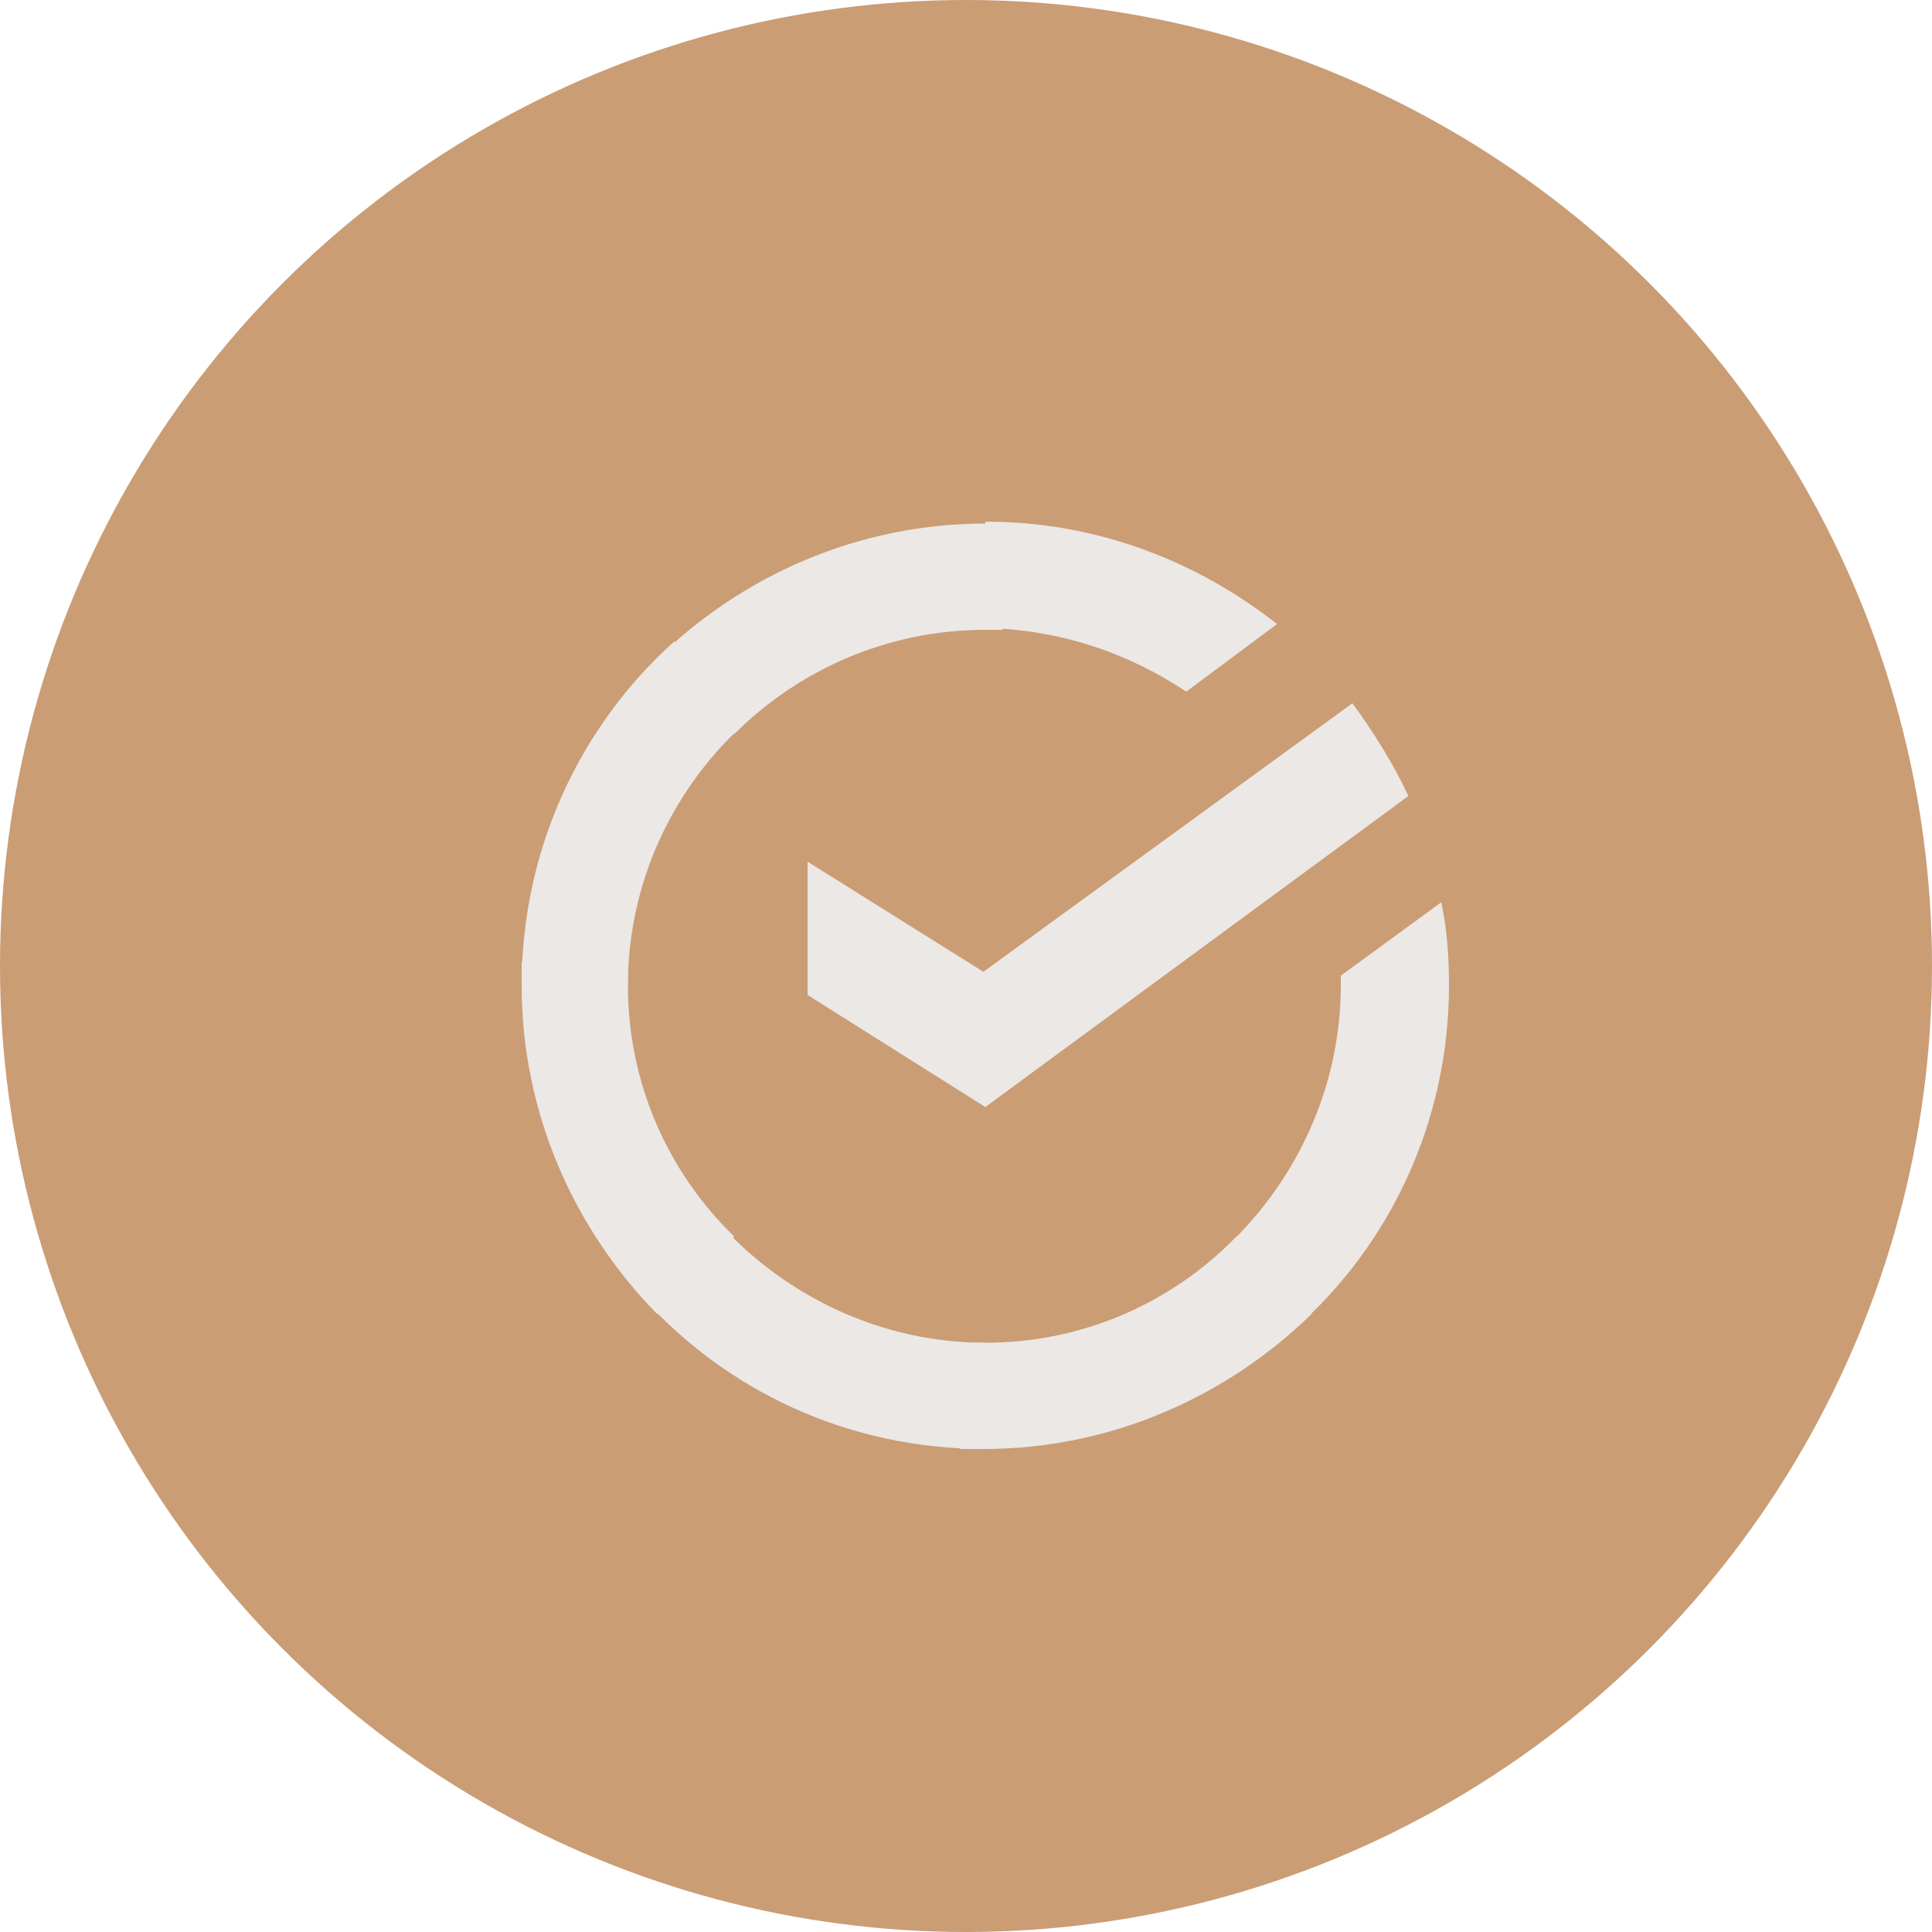 <?xml version="1.0" encoding="UTF-8"?> <svg xmlns="http://www.w3.org/2000/svg" width="50" height="50" viewBox="0 0 50 50" fill="none"><circle cx="25" cy="25" r="25" fill="#CA9D75"></circle><g clip-path="url(#clip0_263_106)"><path d="M35 18.2C35.55 18.95 36.05 19.75 36.45 20.6L25.5 28.65L20.9 25.75V22.3L25.45 25.15L35 18.2Z" fill="#EBE8E6"></path><path d="M16.25 25.5C16.25 25.35 16.25 25.2 16.25 25.05L13.5 24.9C13.5 25.1 13.5 25.3 13.5 25.5C13.5 28.8 14.85 31.8 17 34L19 32C17.3 30.35 16.25 28.05 16.25 25.5Z" fill="#EBE8E6"></path><path d="M25.5 16.3C25.65 16.3 25.8 16.3 25.95 16.3L26.1 13.55C25.9 13.55 25.7 13.55 25.5 13.55C22.2 13.55 19.2 14.9 17 17.05L19 19C20.65 17.35 22.95 16.3 25.5 16.3Z" fill="#EBE8E6"></path><path d="M25.5 34.75C25.35 34.75 25.2 34.75 25.05 34.75L24.85 37.5C25.05 37.5 25.25 37.5 25.45 37.5C28.75 37.5 31.75 36.15 33.95 34L32 32C30.35 33.7 28.05 34.75 25.5 34.75Z" fill="#EBE8E6"></path><path d="M30.7 17.9L33.05 16.15C30.95 14.5 28.35 13.5 25.5 13.5V16.25C27.45 16.3 29.2 16.9 30.7 17.9Z" fill="#EBE8E6"></path><path d="M37.5 25.5C37.5 24.75 37.45 24.05 37.3 23.35L34.7 25.25C34.7 25.3 34.7 25.4 34.7 25.5C34.7 28.2 33.5 30.65 31.65 32.35L33.5 34.4C35.95 32.25 37.5 29.05 37.5 25.5Z" fill="#EBE8E6"></path><path d="M25.5 34.75C22.8 34.75 20.35 33.55 18.65 31.7L16.6 33.55C18.8 36 21.95 37.5 25.5 37.5V34.75Z" fill="#EBE8E6"></path><path d="M19.3 18.7L17.45 16.6C15 18.8 13.5 22 13.5 25.5H16.25C16.25 22.8 17.45 20.35 19.3 18.7Z" fill="#EBE8E6"></path></g><defs><clipPath id="clip0_263_106"><rect width="25" height="25" fill="white" transform="translate(13 13)"></rect></clipPath></defs></svg> 